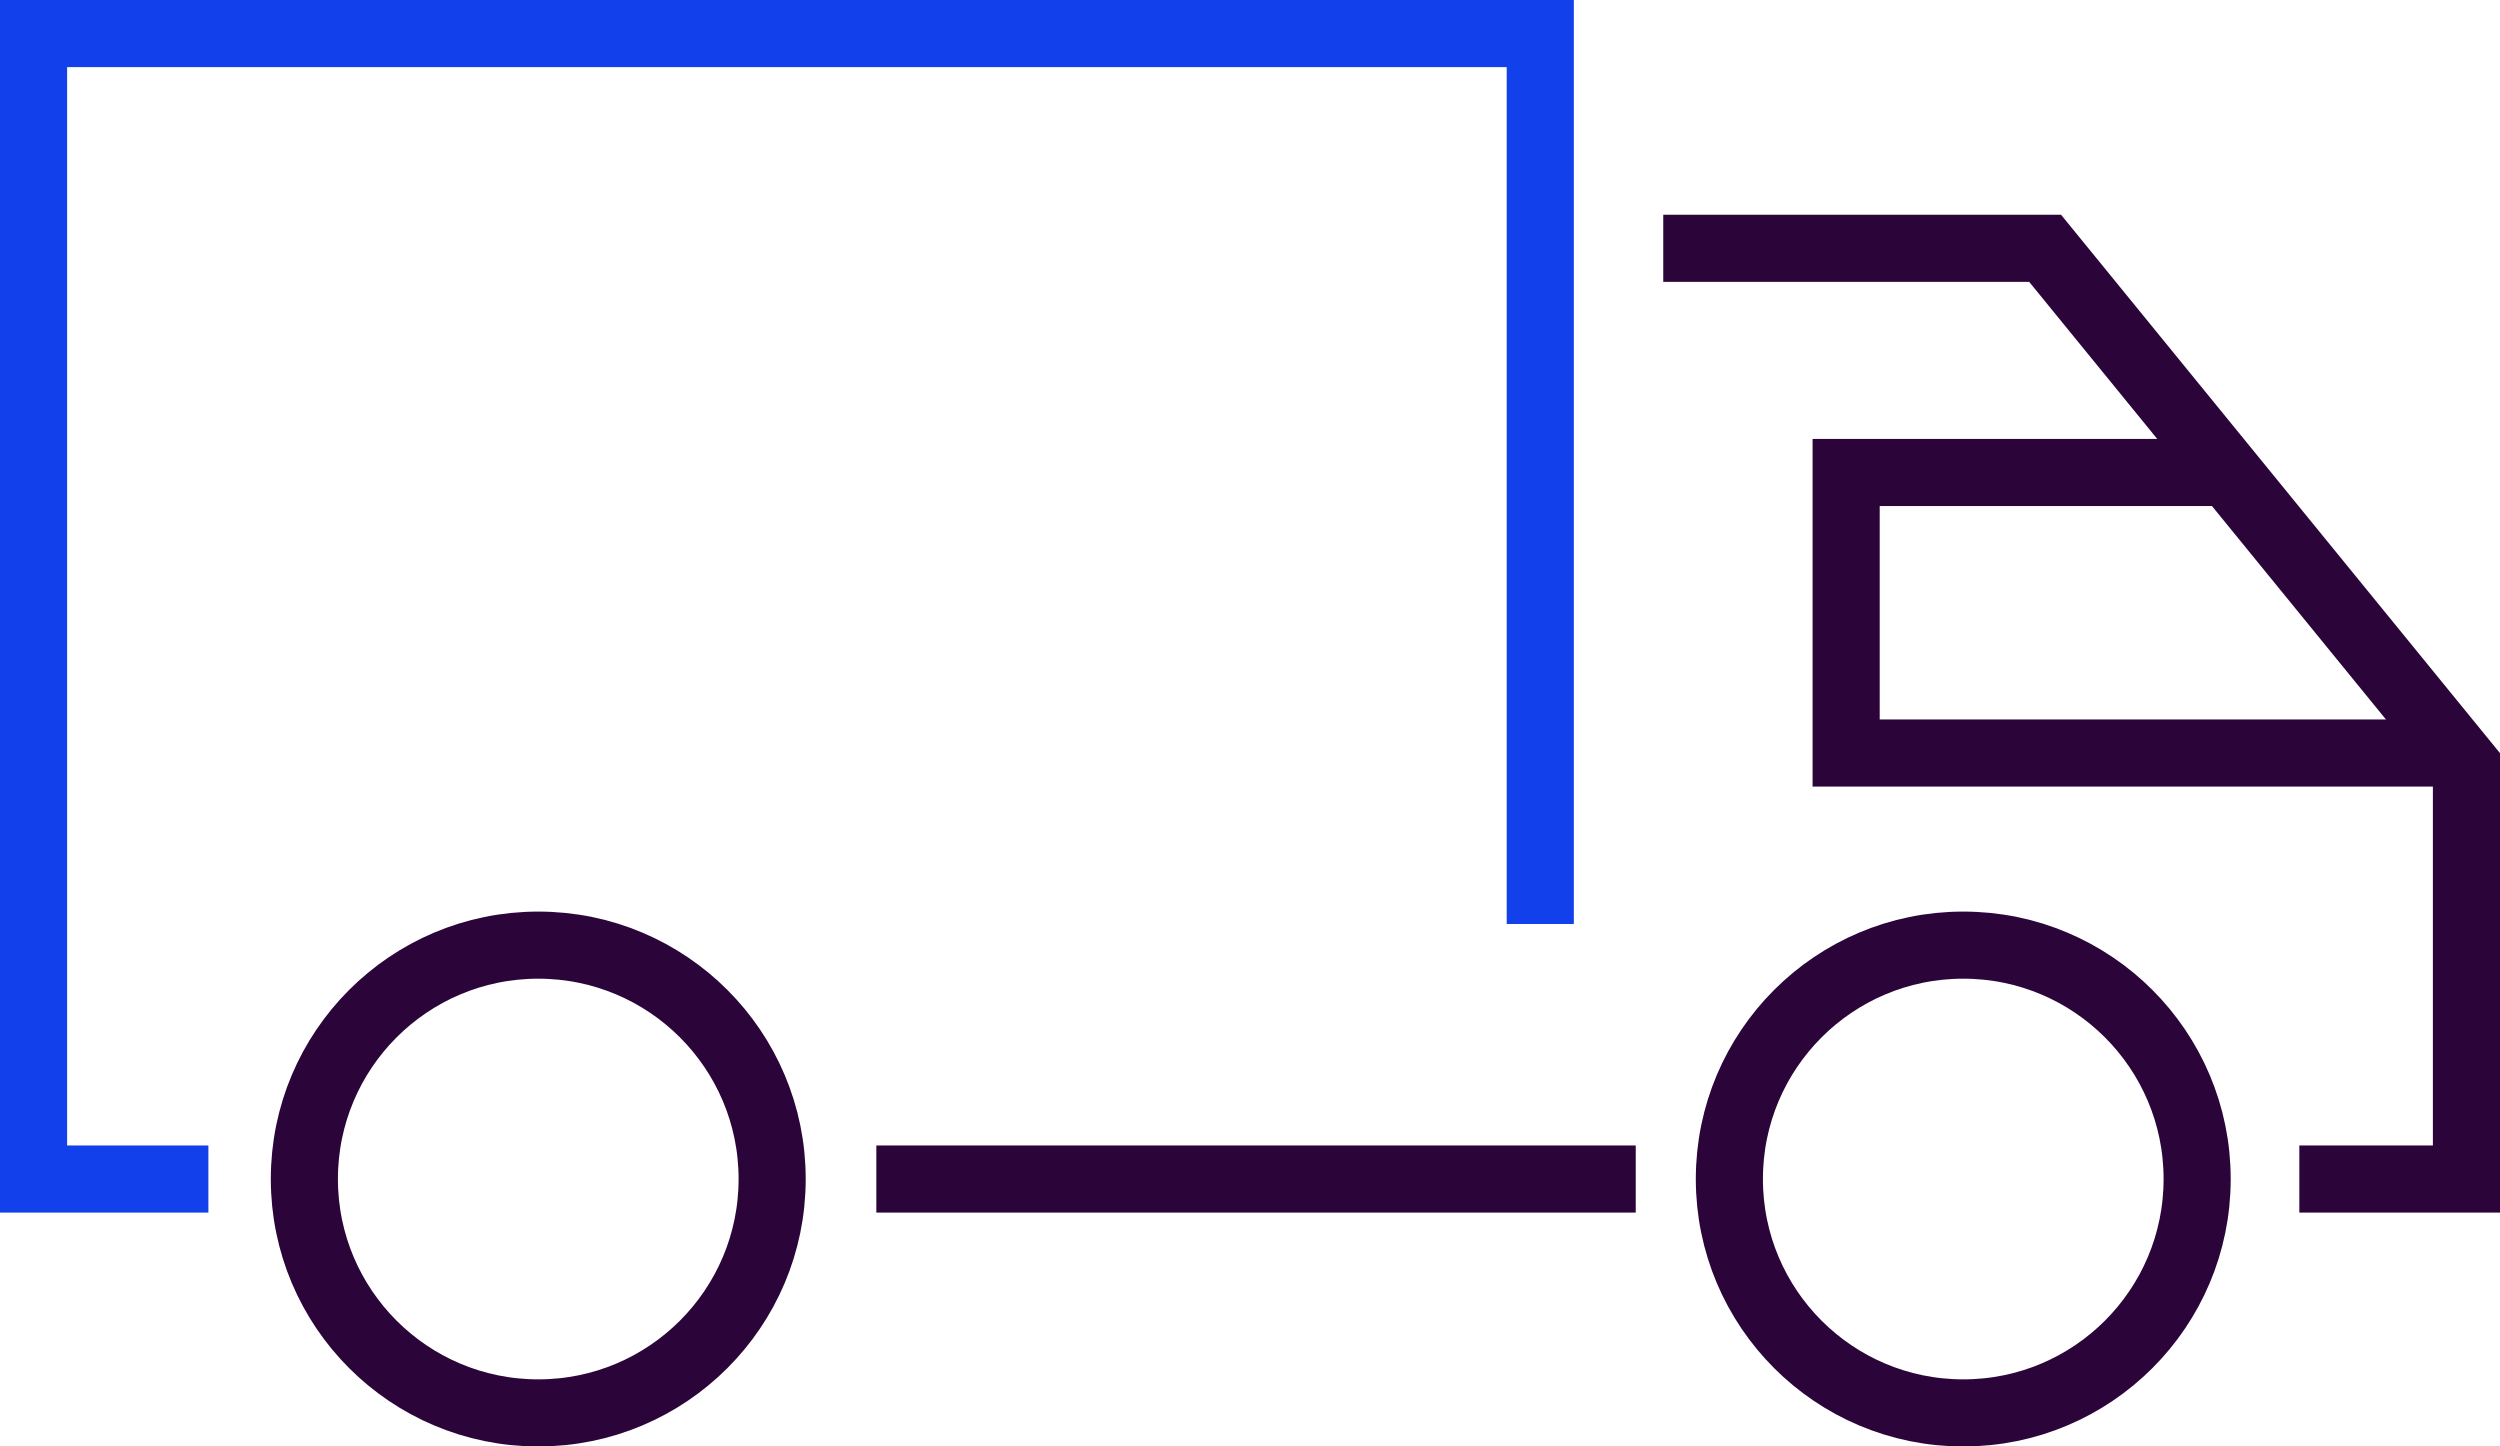 <?xml version="1.0" encoding="UTF-8"?><svg id="Layer_2" xmlns="http://www.w3.org/2000/svg" width="149" height="86.21" viewBox="0 0 149 86.21"><g id="Layer_1-2"><polyline points="12.42 70.27 2 70.27 2 2 91.8 2 91.8 55.07" fill="none" stroke="#1240ea" stroke-miterlimit="10" stroke-width="4"/><line x1="52.23" y1="70.27" x2="97.49" y2="70.27" fill="none" stroke="#2b053a" stroke-miterlimit="10" stroke-width="4"/><circle cx="32.08" cy="70.27" r="13.94" fill="none" stroke="#2b053a" stroke-miterlimit="10" stroke-width="4"/><circle cx="117.01" cy="70.27" r="13.94" fill="none" stroke="#2b053a" stroke-miterlimit="10" stroke-width="4"/><polyline points="99.13 14.8 121.89 14.8 147 45.6 147 70.27 137.04 70.27" fill="none" stroke="#2b053a" stroke-miterlimit="10" stroke-width="4"/><polyline points="132.79 28.16 110.03 28.16 110.03 44.88 147 44.88" fill="none" stroke="#2b053a" stroke-miterlimit="10" stroke-width="4"/></g></svg>